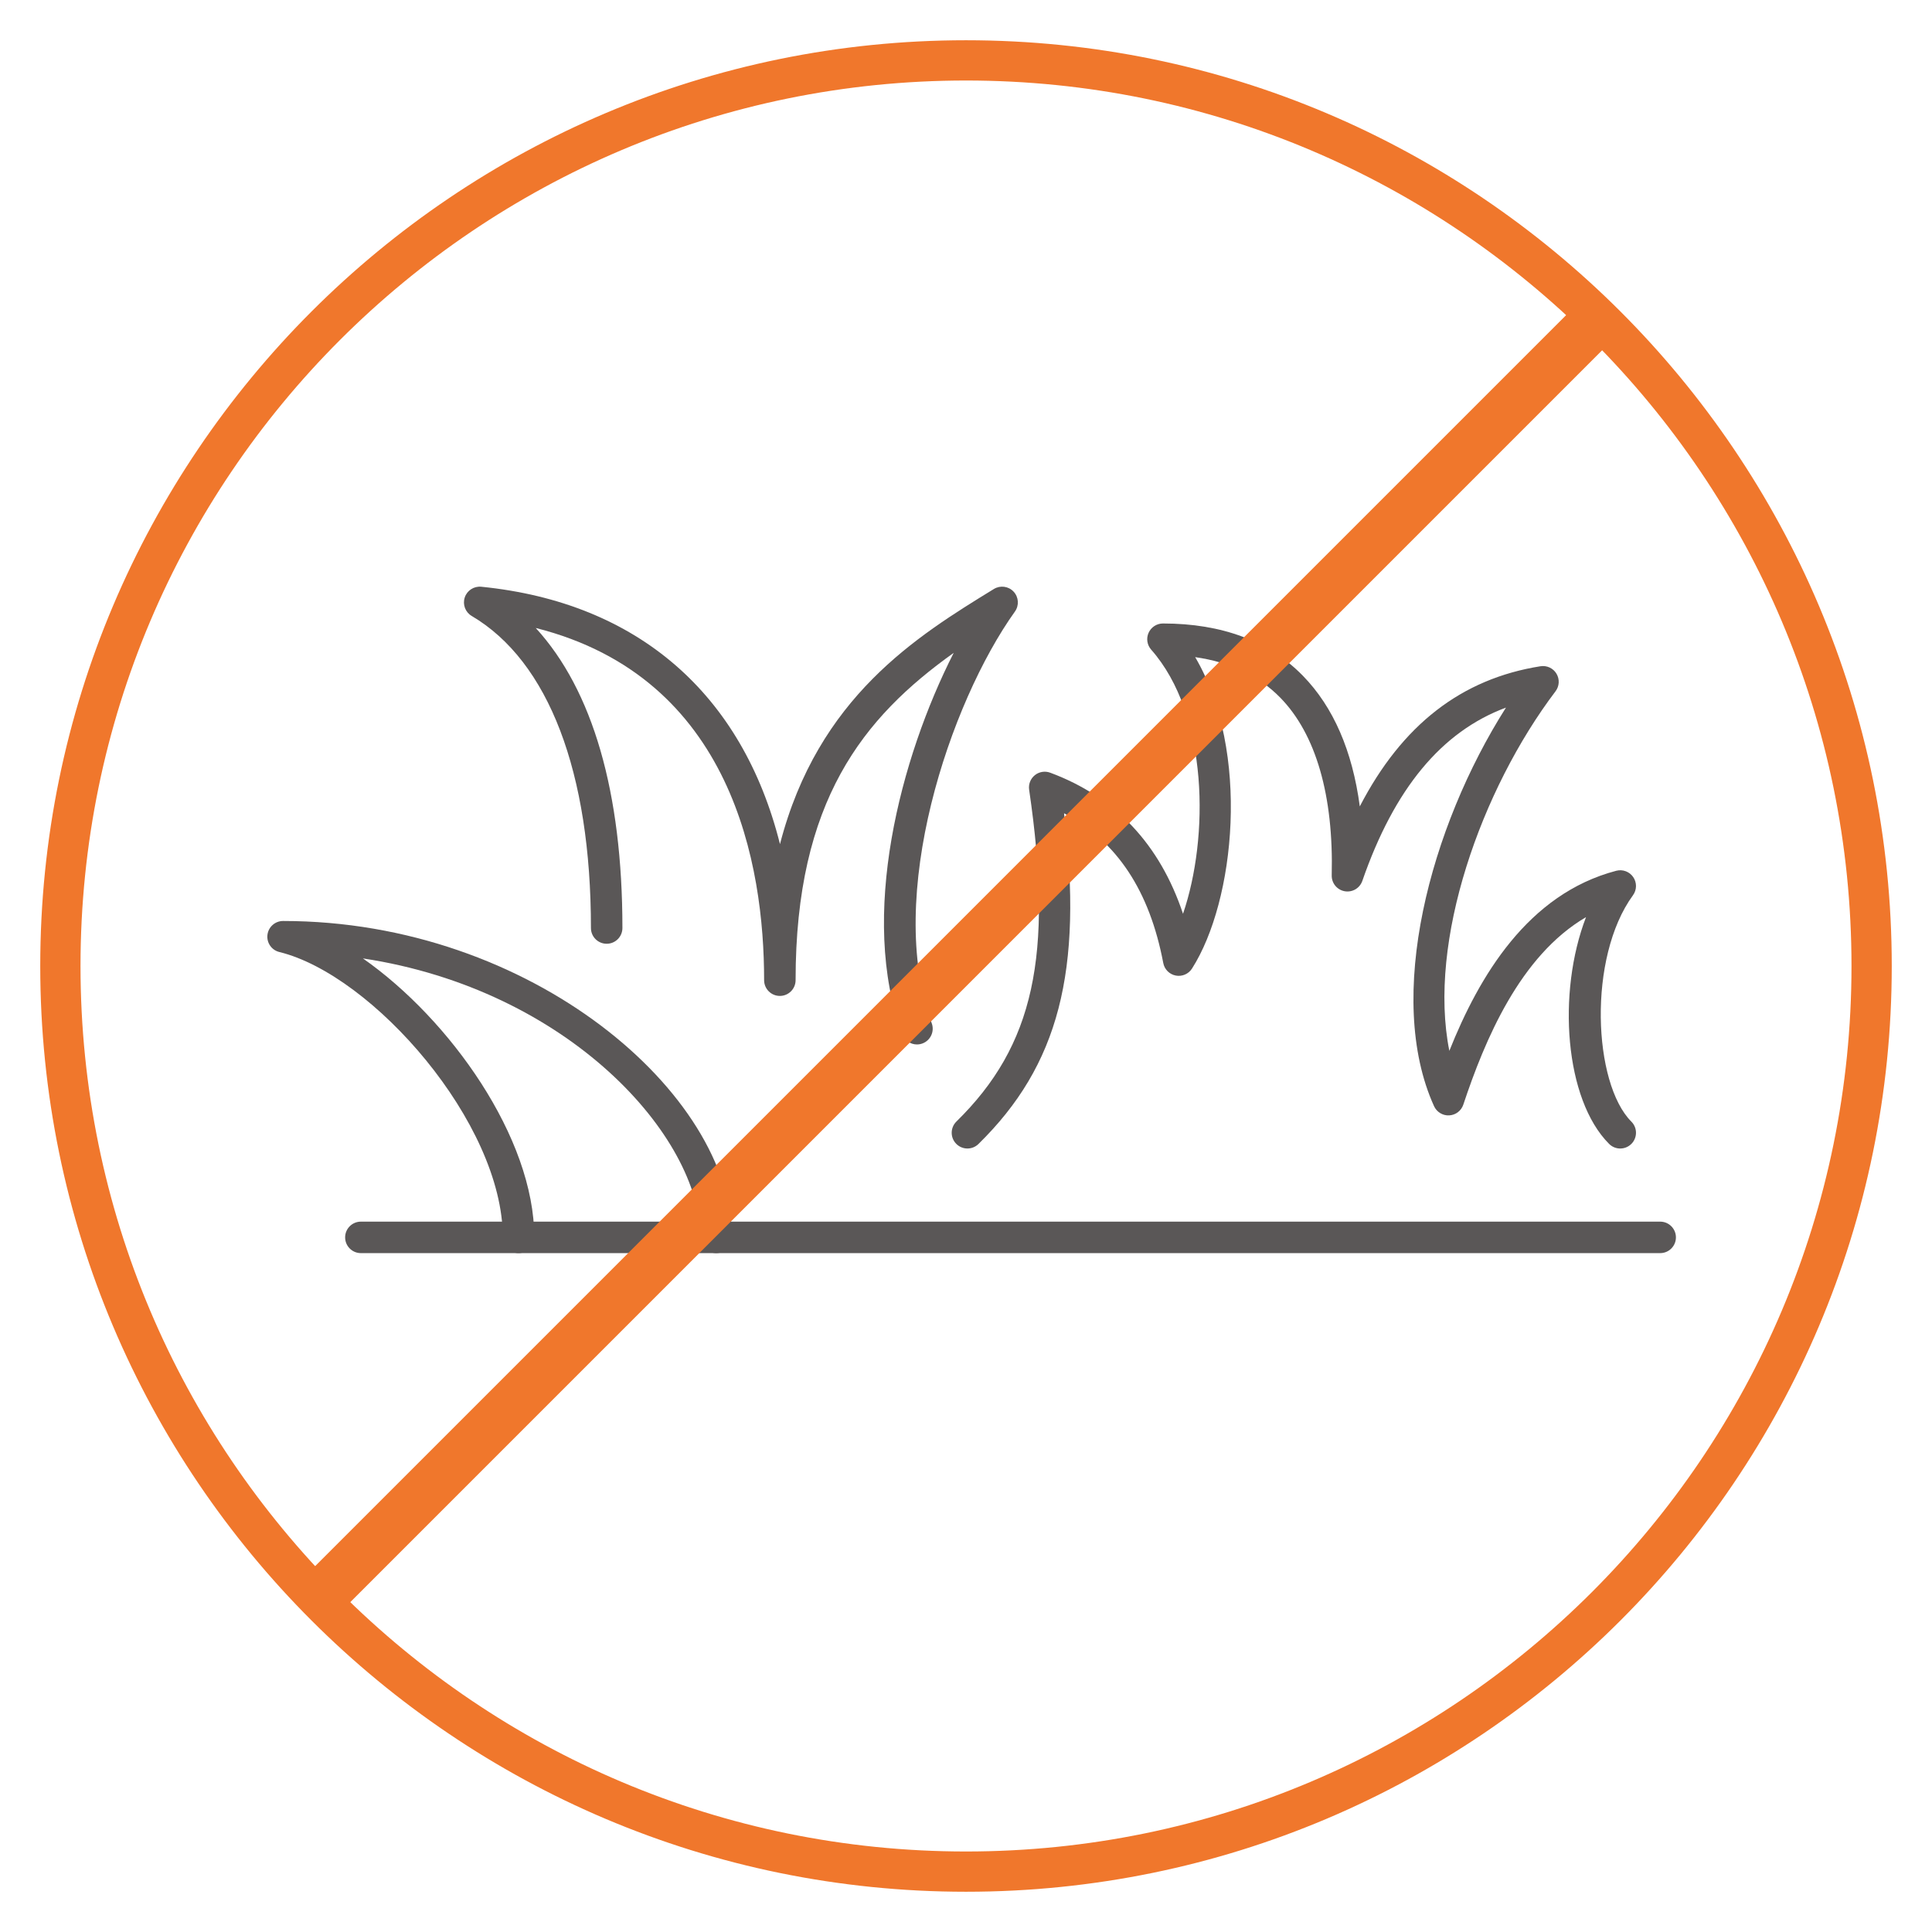 <?xml version="1.0" encoding="UTF-8" standalone="no"?><!DOCTYPE svg PUBLIC "-//W3C//DTD SVG 1.1//EN" "http://www.w3.org/Graphics/SVG/1.1/DTD/svg11.dtd"><svg width="100%" height="100%" viewBox="0 0 800 800" version="1.1" xmlns="http://www.w3.org/2000/svg" xmlns:xlink="http://www.w3.org/1999/xlink" xml:space="preserve" xmlns:serif="http://www.serif.com/" style="fill-rule:evenodd;clip-rule:evenodd;stroke-miterlimit:10;"><g><path d="M687.448,518.89l-538.02,-0c-3.6,-0 -6.516,-2.92 -6.516,-6.517c-0,-3.598 2.916,-6.517 6.516,-6.517l538.02,-0c3.598,-0 6.517,2.919 6.517,6.517c0,3.597 -2.919,6.517 -6.517,6.517" style="fill:#5a5757;fill-rule:nonzero;"/><path d="M296.559,518.89c-3.598,-0 -6.517,-2.92 -6.517,-6.517c-0,-41.787 -54.557,-102.606 -139.766,-115.513c36.062,25.214 70.963,74.287 70.963,115.513c0,3.597 -2.92,6.517 -6.517,6.517c-3.6,-0 -6.517,-2.92 -6.517,-6.517c0,-47.378 -53.843,-108.687 -92.541,-118.166c-3.203,-0.782 -5.314,-3.835 -4.917,-7.11c0.395,-3.271 3.171,-5.735 6.469,-5.735c102.954,0 185.86,71.671 185.86,131.011c-0,3.597 -2.92,6.517 -6.517,6.517" style="fill:#5a5757;fill-rule:nonzero;"/><path d="M379.697,432.486c-2.645,0 -5.132,-1.623 -6.106,-4.246c-18.12,-48.688 -0.753,-114.538 21.314,-157.896c-37.492,26.746 -65.466,61.312 -65.466,135.53c-0,3.601 -2.917,6.517 -6.517,6.517c-3.598,0 -6.517,-2.916 -6.517,-6.517c-0,-47.293 -12.943,-125.279 -94.568,-145.843c23.575,25.71 35.892,68.018 35.892,124.243c0,3.6 -2.916,6.517 -6.517,6.517c-3.597,-0 -6.516,-2.917 -6.516,-6.517c-0,-64.551 -17.534,-110.443 -49.373,-129.218c-2.639,-1.555 -3.838,-4.732 -2.884,-7.642c0.949,-2.906 3.777,-4.744 6.843,-4.457c64.922,6.504 108.113,44.481 123.692,106.575c15.768,-60.95 56.811,-86.148 88.572,-105.643c2.639,-1.62 6.064,-1.16 8.175,1.108c2.115,2.268 2.34,5.712 0.535,8.234c-26.987,37.756 -53.97,118.002 -34.452,170.464c1.258,3.372 -0.463,7.126 -3.835,8.38c-0.747,0.277 -1.516,0.411 -2.272,0.411" style="fill:#5a5757;fill-rule:nonzero;"/><path d="M670.908,475.578c-1.669,0 -3.334,-0.635 -4.608,-1.909c-18.371,-18.372 -21.633,-62.54 -9.563,-93.903c-27.404,16.025 -41.934,50.979 -50.813,77.643c-0.847,2.545 -3.167,4.311 -5.843,4.448c-2.632,0.159 -5.167,-1.372 -6.275,-3.816c-20.424,-45.045 -1.688,-115.539 29.785,-165.042c-26.696,9.942 -46.247,33.585 -59.483,71.768c-1.056,3.034 -4.138,4.842 -7.319,4.278c-3.16,-0.573 -5.432,-3.362 -5.353,-6.572c0.805,-33.031 -6.543,-58.457 -21.252,-73.527c-8.902,-9.124 -20.734,-14.761 -35.289,-16.834c22.936,38.998 16.54,100.987 -1.317,128.958c-1.434,2.251 -4.102,3.398 -6.722,2.893c-2.626,-0.505 -4.676,-2.561 -5.171,-5.184c-5.69,-29.968 -19.173,-50.36 -41.083,-62.005c7.973,65.479 -2.333,104.473 -35.449,136.94c-2.574,2.519 -6.696,2.477 -9.215,-0.091c-2.519,-2.571 -2.476,-6.696 0.091,-9.215c32.041,-31.412 40.2,-68.65 30.112,-137.394c-0.336,-2.277 0.557,-4.565 2.349,-6.011c1.786,-1.451 4.207,-1.845 6.367,-1.046c26.945,10.01 45.391,29.629 55.003,58.434c10.786,-31.575 10.655,-82.365 -13.19,-109.387c-1.694,-1.919 -2.108,-4.657 -1.056,-6.993c1.056,-2.333 3.383,-3.835 5.944,-3.835c24.425,-0 43.924,7.289 57.955,21.665c12.6,12.914 20.479,31.034 23.549,54.078c17.511,-33.81 42.174,-52.878 74.837,-58.037c2.656,-0.407 5.243,0.815 6.605,3.089c1.366,2.281 1.212,5.165 -0.394,7.283c-30.802,40.682 -53.041,103.535 -43.97,148.89c12.32,-30.9 32.5,-64.952 69.112,-74.571c2.653,-0.7 5.484,0.352 7.039,2.63c1.554,2.278 1.505,5.285 -0.118,7.514c-18.84,25.83 -16.471,77.917 -0.658,93.737c2.545,2.544 2.545,6.67 0,9.215c-1.274,1.274 -2.939,1.909 -4.607,1.909" style="fill:#5a5757;fill-rule:nonzero;"/><path d="M665.51,128.21l-538.391,538.392" style="fill:none;fill-rule:nonzero;stroke:#f0772c;stroke-width:20.83px;"/><path d="M775,400c-0,-206.967 -168.032,-374.998 -375,-374.998c-206.968,-0 -375,168.031 -375,374.998c0,206.967 168.032,374.998 375,374.998c206.968,0 375,-168.031 375,-374.998Z" style="fill:none;stroke:#f0772c;stroke-width:16.67px;"/></g></svg>